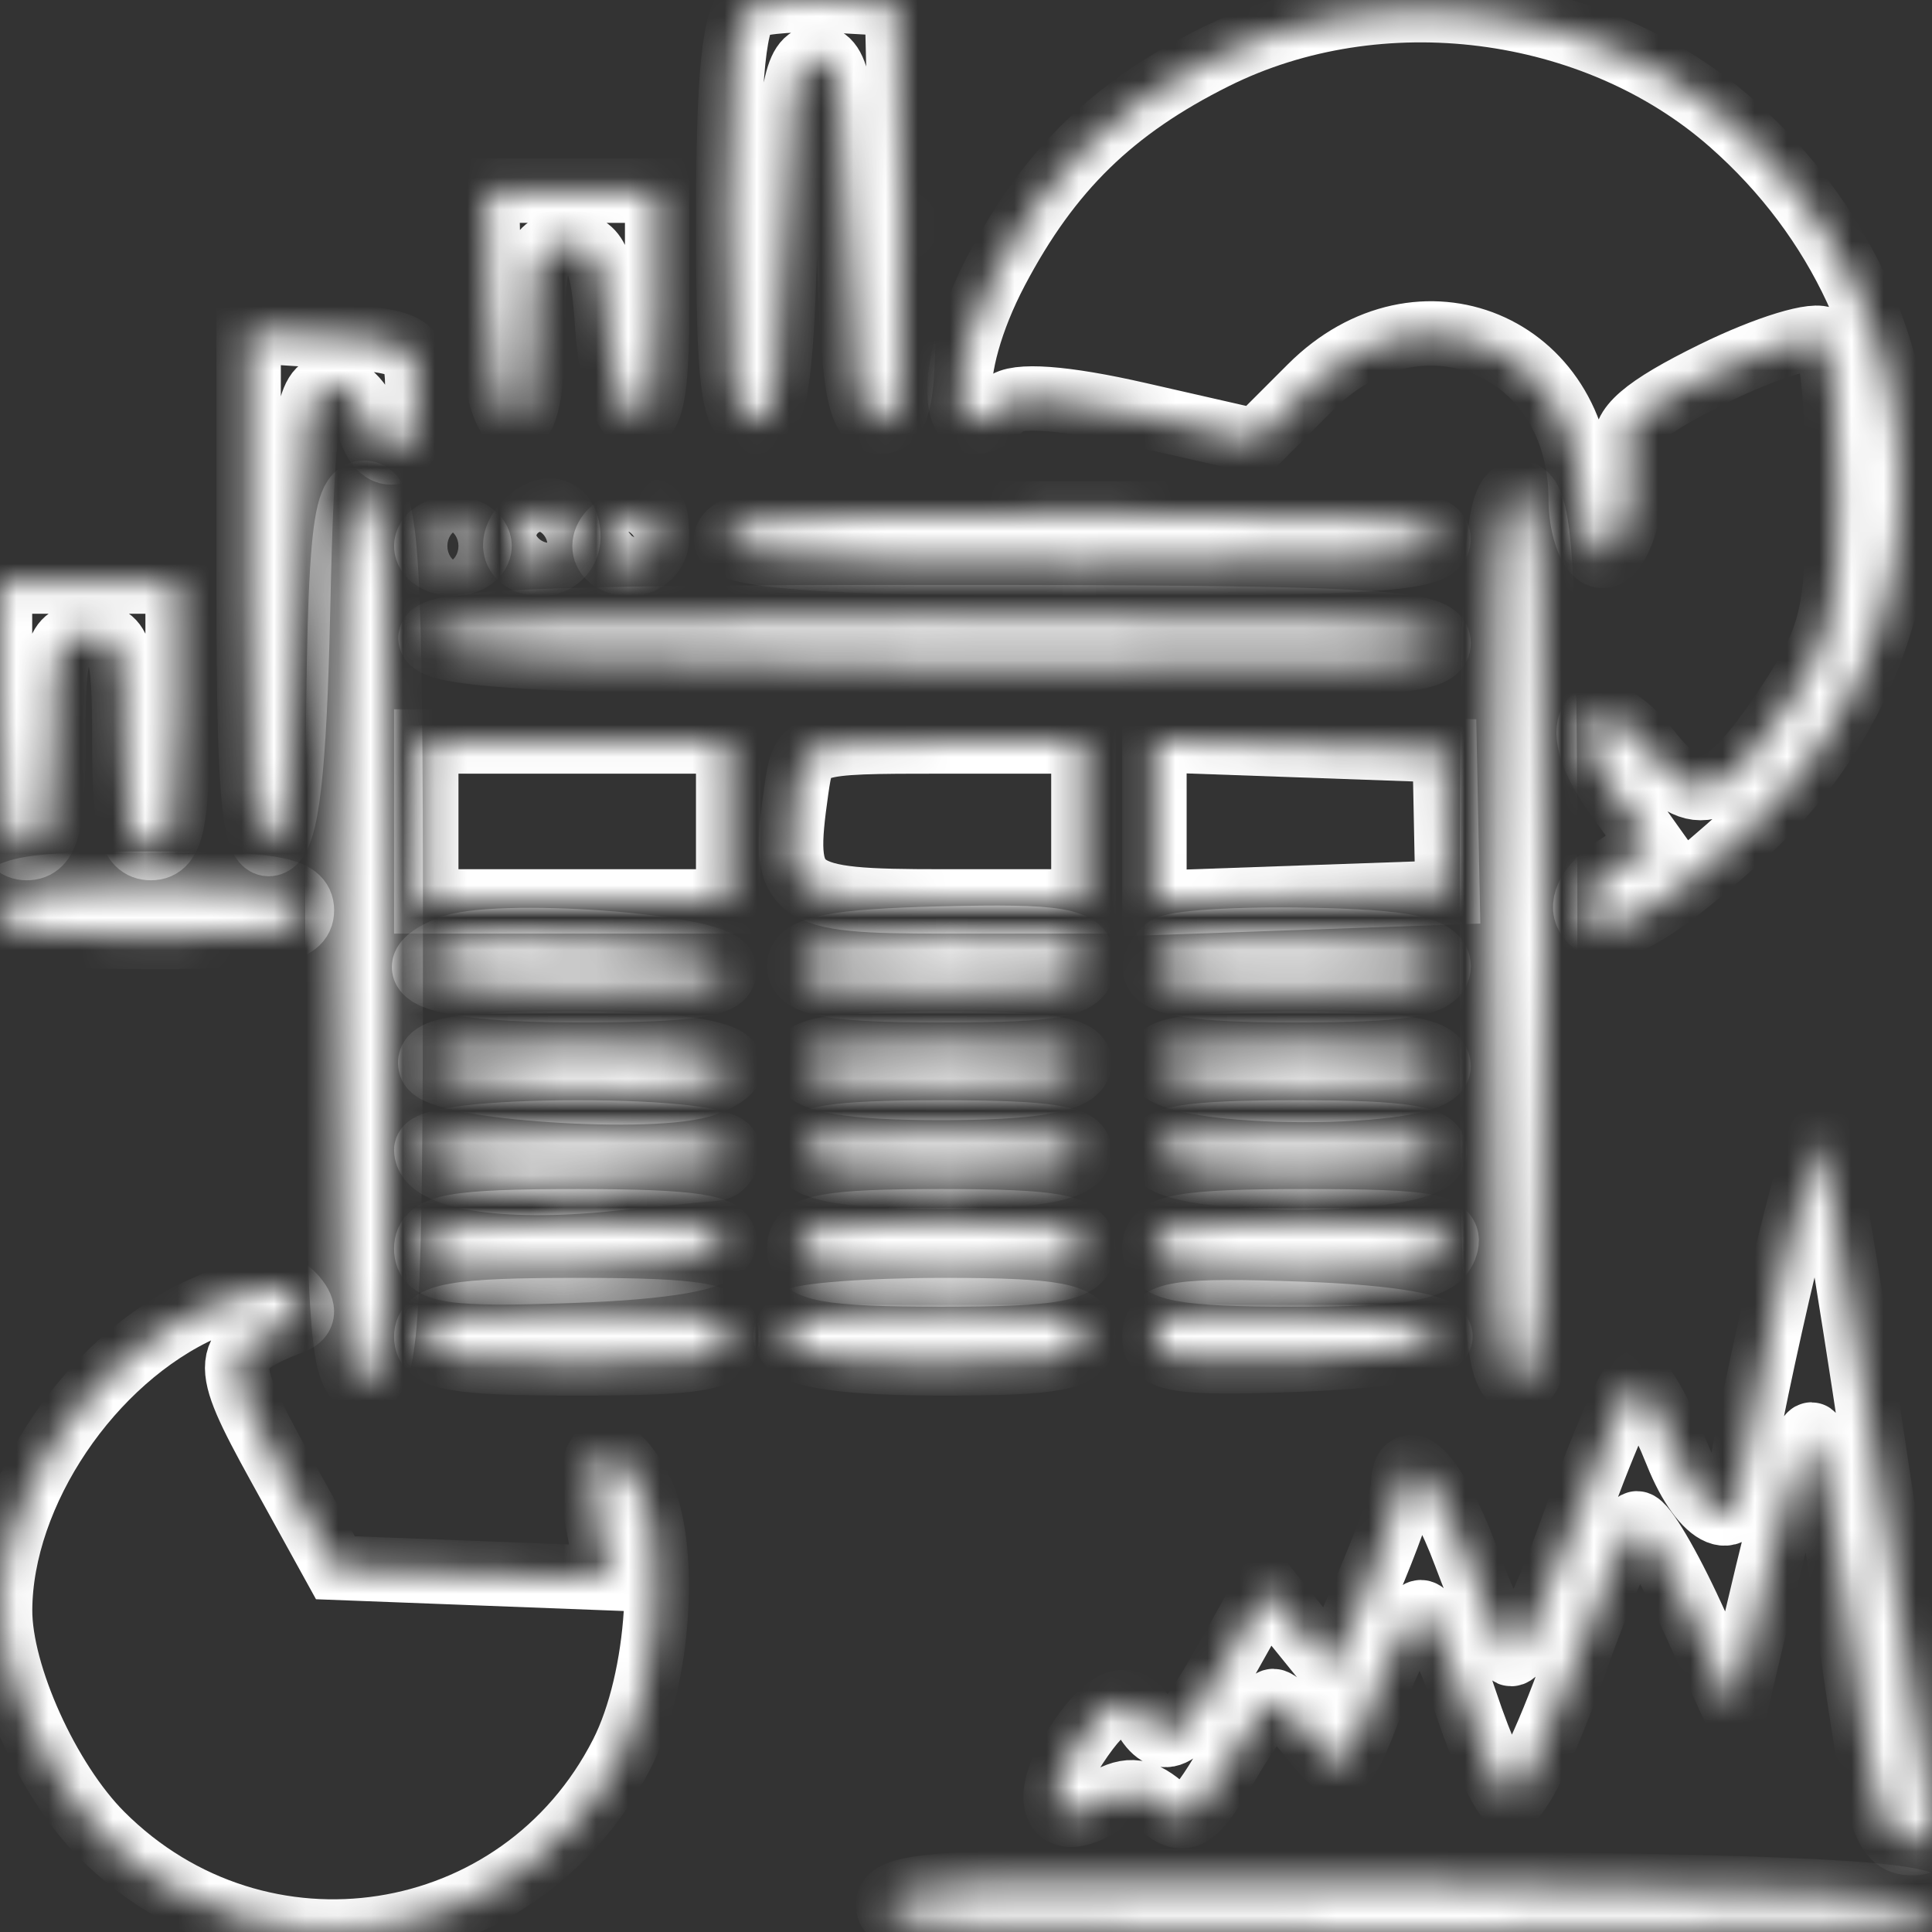 <svg width="60" height="60" viewBox="0 0 60 60" fill="none" xmlns="http://www.w3.org/2000/svg">
<rect x="0" y="0" width="60" height="60" fill="#333333" stroke="none"/>
<mask id="path-1-inside-1_1449_2391" fill="white">
<path d="M22.614 6.794C22.614 2.278 22.81 0.412 23.304 0.203C23.683 0.043 24.862 -0.04 25.924 0.019L27.854 0.127L28.01 6.611C28.141 12.069 28.035 13.095 27.34 13.095C26.671 13.095 26.484 12.023 26.357 7.438C26.23 2.848 26.044 1.782 25.372 1.782C24.701 1.782 24.515 2.848 24.388 7.438C24.262 11.967 24.07 13.095 23.423 13.095C22.76 13.095 22.614 11.96 22.614 6.794Z"/>
<path d="M30.944 8.396C32.593 5.27 34.549 3.36 37.722 1.778C42.835 -0.771 49.52 0.079 53.765 3.817C60.6 9.837 60.794 19.922 54.189 25.879C51.204 28.572 49.829 29.295 49.305 28.448C49.069 28.066 49.396 27.466 50.092 27.004L51.282 26.213L50.118 24.578C48.551 22.376 49.562 21.224 51.216 23.327C52.666 25.171 53.55 24.871 55.545 21.854C56.901 19.805 57.088 19.004 57.088 15.252C57.088 12.904 56.895 10.789 56.659 10.551C56.423 10.315 54.877 10.784 53.224 11.595C51.056 12.659 50.308 13.305 50.541 13.911C50.987 15.075 50.281 17.628 49.626 17.223C49.331 17.041 49.09 16.27 49.09 15.509C49.09 10.717 44.086 8.635 40.703 12.02L39.019 13.704L35.371 12.872C33.049 12.341 31.531 12.231 31.195 12.566C29.465 14.298 29.297 11.519 30.944 8.396Z"/>
<path d="M16.547 10.381C16.547 14.575 15.29 13.606 15.196 9.341L15.121 5.921H17.765H20.408V9.554C20.408 12.213 20.223 13.126 19.719 12.959C19.333 12.832 18.955 11.595 18.861 10.155C18.723 8.026 18.506 7.576 17.62 7.576C16.698 7.576 16.547 7.97 16.547 10.381Z"/>
<path d="M8.411 26.202C7.881 26.378 7.722 24.569 7.722 18.353V10.275L10.342 10.443C12.83 10.603 12.962 10.693 12.962 12.221C12.962 14.107 11.857 14.753 11.429 13.117C11.267 12.498 10.747 11.991 10.272 11.991C9.543 11.991 9.386 13.075 9.255 18.982C9.145 23.97 8.903 26.038 8.411 26.202Z"/>
<path d="M11.307 42.893C10.594 42.893 10.48 40.993 10.48 29.098C10.48 17.202 10.594 15.302 11.307 15.302C12.02 15.302 12.135 17.202 12.135 29.098C12.135 40.993 12.02 42.893 11.307 42.893Z"/>
<path d="M47.16 42.893C46.446 42.893 46.332 40.993 46.332 29.098C46.332 17.202 46.446 15.302 47.16 15.302C47.873 15.302 47.987 17.202 47.987 29.098C47.987 40.993 47.873 42.893 47.16 42.893Z"/>
<path d="M16.823 17.509C15.961 17.509 15.729 16.856 16.363 16.222C16.998 15.587 17.65 15.82 17.65 16.681C17.65 17.137 17.278 17.509 16.823 17.509Z"/>
<path d="M19.581 17.509C18.579 17.509 18.483 16.607 19.443 16.219C19.822 16.066 20.195 15.921 20.27 15.897C20.346 15.874 20.408 16.226 20.408 16.681C20.408 17.137 20.036 17.509 19.581 17.509Z"/>
<path d="M33.646 17.509C23.749 17.509 21.024 17.167 23.304 16.207C23.683 16.048 28.648 15.931 34.335 15.946C42.785 15.969 44.677 16.115 44.677 16.742C44.677 17.372 42.698 17.509 33.646 17.509Z"/>
<path d="M14.065 17.509C13.61 17.509 13.238 17.261 13.238 16.957C13.238 16.654 13.61 16.406 14.065 16.406C14.52 16.406 14.893 16.654 14.893 16.957C14.893 17.261 14.52 17.509 14.065 17.509Z"/>
<path d="M0.827 26.338C0.165 26.338 0 25.511 0 22.2V18.061H2.758H5.516V22.2C5.516 25.511 5.35 26.338 4.688 26.338C4.045 26.338 3.861 25.603 3.861 23.027C3.861 20.085 3.739 19.717 2.758 19.717C1.777 19.717 1.655 20.085 1.655 23.027C1.655 25.603 1.471 26.338 0.827 26.338Z"/>
<path d="M29.142 20.659C17.286 20.571 13.552 20.381 13.376 19.855C13.195 19.313 16.544 19.165 28.912 19.165C42.355 19.165 44.677 19.283 44.677 19.969C44.677 20.657 42.436 20.757 29.142 20.659Z"/>
<path d="M13.238 27.994V25.511V23.027H17.926H22.614V25.511V27.994H17.926H13.238Z"/>
<path d="M29.274 27.994C24.515 27.994 24.268 27.806 24.73 24.545C24.945 23.036 24.97 23.027 29.296 23.027H33.646V25.511V27.994H29.274Z"/>
<path d="M35.852 28.039V25.511V22.983L40.359 23.143L44.865 23.303L44.909 25.511L44.953 27.718L40.403 27.878L35.852 28.039Z"/>
<path d="M4.688 29.098C0.889 29.098 0 28.941 0 28.27C0 27.599 0.889 27.442 4.688 27.442C8.488 27.442 9.377 27.599 9.377 28.27C9.377 28.941 8.488 29.098 4.688 29.098Z"/>
<path d="M17.972 30.753C13.697 30.753 12.073 30.231 13.927 29.452C15.323 28.866 22.246 29.361 22.478 30.063C22.649 30.579 21.514 30.753 17.972 30.753Z"/>
<path d="M29.233 30.753C25.882 30.753 24.821 30.573 24.821 30.003C24.821 29.442 25.934 29.226 29.233 29.147C32.899 29.058 33.646 29.185 33.646 29.897C33.646 30.599 32.854 30.753 29.233 30.753Z"/>
<path d="M40.265 30.753C36.22 30.753 35.242 30.444 36.213 29.472C36.412 29.274 38.397 29.146 40.626 29.188C43.618 29.245 44.677 29.46 44.677 30.009C44.677 30.571 43.599 30.753 40.265 30.753Z"/>
<path d="M21.913 33.663C20.416 34.239 13.607 33.788 13.377 33.098C13.204 32.582 14.337 32.409 17.88 32.409C22.14 32.409 23.82 32.931 21.913 33.663Z"/>
<path d="M29.229 33.788C26.486 33.788 25.114 33.566 24.958 33.098C24.787 32.584 25.875 32.409 29.233 32.409C32.594 32.409 33.678 32.584 33.504 33.098C33.345 33.566 31.969 33.788 29.229 33.788Z"/>
<path d="M44.677 33.119C44.677 34.108 36.325 34.088 35.992 33.098C35.819 32.584 36.896 32.409 40.219 32.409C43.488 32.409 44.677 32.598 44.677 33.119Z"/>
<path d="M18.851 36.622C15.644 36.95 13.238 36.559 13.238 35.709C13.238 35.398 15.229 35.168 17.926 35.168C20.684 35.168 22.614 35.395 22.614 35.72C22.614 36.023 22.428 36.282 22.201 36.296C21.974 36.31 20.466 36.456 18.851 36.622Z"/>
<path d="M29.233 36.547C26.488 36.547 25.115 36.325 24.959 35.858C24.787 35.343 25.875 35.168 29.233 35.168C32.592 35.168 33.68 35.343 33.508 35.858C33.352 36.325 31.979 36.547 29.233 36.547Z"/>
<path d="M44.541 35.852C44.223 36.807 36.317 36.813 35.994 35.858C35.82 35.343 36.905 35.168 40.265 35.168C43.603 35.168 44.711 35.345 44.541 35.852Z"/>
<path d="M54.054 45.938C54.054 45.523 54.577 42.915 55.215 40.141C55.853 37.368 56.463 35.187 56.571 35.295C56.679 35.402 57.398 39.701 58.171 44.848C58.943 49.995 59.718 54.888 59.892 55.723C60.124 56.835 59.992 57.241 59.398 57.241C58.45 57.241 58.244 56.493 57.303 49.653C56.917 46.846 56.446 44.549 56.256 44.549C56.066 44.549 55.452 46.473 54.893 48.825L53.875 53.102L52.549 50.205C51.82 48.611 51.049 47.308 50.837 47.308C50.624 47.308 49.745 49.293 48.884 51.719C48.022 54.145 47.114 56.004 46.867 55.851C46.619 55.698 46.005 54.334 45.503 52.82C45 51.306 44.381 50.067 44.127 50.067C43.873 50.067 43.227 51.217 42.69 52.622C41.721 55.16 41.709 55.169 40.764 54.002C40.241 53.355 39.69 52.826 39.541 52.826C39.392 52.826 38.743 53.72 38.099 54.813C37.097 56.512 36.802 56.697 36.069 56.088C35.404 55.536 34.979 55.521 34.178 56.021C32.728 56.927 32.298 55.92 33.41 54.221C34.385 52.735 35.025 52.485 35.577 53.378C36.183 54.36 36.728 53.974 38.044 51.632L39.335 49.333L40.347 50.584L41.359 51.834L42.467 49.249C43.076 47.828 43.574 46.437 43.574 46.158C43.574 44.779 44.636 45.944 45.503 48.274C46.039 49.715 46.66 51.098 46.883 51.346C47.106 51.593 48 49.793 48.869 47.345C49.739 44.897 50.614 42.893 50.813 42.893C51.013 42.893 51.579 43.899 52.071 45.129C52.9 47.204 54.054 47.674 54.054 45.938Z"/>
<path d="M17.744 39.467C13.984 39.601 13.238 39.486 13.238 38.777C13.238 38.078 14.076 37.927 17.972 37.927C21.514 37.927 22.649 38.101 22.478 38.617C22.327 39.075 20.739 39.36 17.744 39.467Z"/>
<path d="M29.233 39.582C25.679 39.582 24.821 39.421 24.821 38.755C24.821 38.088 25.679 37.927 29.233 37.927C32.788 37.927 33.646 38.088 33.646 38.755C33.646 39.421 32.788 39.582 29.233 39.582Z"/>
<path d="M40.206 39.582C36.704 39.582 35.852 39.421 35.852 38.755C35.852 38.084 36.739 37.927 40.523 37.927C44.449 37.927 45.144 38.059 44.877 38.755C44.632 39.394 43.567 39.582 40.206 39.582Z"/>
<path d="M0.003 50.003C0.018 46.354 2.816 42.203 6.319 40.635C7.898 39.927 8.709 39.81 9.1 40.23C9.468 40.626 9.468 40.896 9.101 41.04C6.884 41.908 6.852 42.228 8.655 45.497L10.416 48.688L14.651 48.85L18.885 49.012L18.518 47.056C18.117 44.913 18.888 44.394 19.837 46.168C20.768 47.909 20.5 52.139 19.31 54.472C16.177 60.617 8.052 61.876 3.153 56.974C1.486 55.306 -0.005 52.007 0.003 50.003Z"/>
<path d="M17.926 42.342C14.126 42.342 13.238 42.185 13.238 41.514C13.238 40.843 14.126 40.686 17.926 40.686C21.726 40.686 22.614 40.843 22.614 41.514C22.614 42.185 21.726 42.342 17.926 42.342Z"/>
<path d="M29.266 42.342C25.228 42.342 23.763 41.928 24.652 41.039C24.846 40.845 26.949 40.686 29.326 40.686C32.798 40.686 33.646 40.848 33.646 41.514C33.646 42.18 32.792 42.342 29.266 42.342Z"/>
<path d="M40.269 42.226C36.543 42.361 35.852 42.25 35.852 41.514C35.852 40.776 36.554 40.666 40.403 40.802C46.248 41.008 46.153 42.012 40.269 42.226Z"/>
<path d="M43.896 60C29.687 60 27.579 59.892 27.579 59.164C27.579 58.433 29.599 58.346 43.666 58.474C55.941 58.586 59.809 58.784 59.984 59.31C60.164 59.852 56.705 60 43.896 60Z"/>
</mask>
<path d="M22.614 6.794C22.614 2.278 22.81 0.412 23.304 0.203C23.683 0.043 24.862 -0.04 25.924 0.019L27.854 0.127L28.01 6.611C28.141 12.069 28.035 13.095 27.34 13.095C26.671 13.095 26.484 12.023 26.357 7.438C26.23 2.848 26.044 1.782 25.372 1.782C24.701 1.782 24.515 2.848 24.388 7.438C24.262 11.967 24.07 13.095 23.423 13.095C22.76 13.095 22.614 11.96 22.614 6.794Z" stroke="white" stroke-width="2" mask="url(#path-1-inside-1_1449_2391)"/>
<path d="M30.944 8.396C32.593 5.27 34.549 3.36 37.722 1.778C42.835 -0.771 49.52 0.079 53.765 3.817C60.6 9.837 60.794 19.922 54.189 25.879C51.204 28.572 49.829 29.295 49.305 28.448C49.069 28.066 49.396 27.466 50.092 27.004L51.282 26.213L50.118 24.578C48.551 22.376 49.562 21.224 51.216 23.327C52.666 25.171 53.55 24.871 55.545 21.854C56.901 19.805 57.088 19.004 57.088 15.252C57.088 12.904 56.895 10.789 56.659 10.551C56.423 10.315 54.877 10.784 53.224 11.595C51.056 12.659 50.308 13.305 50.541 13.911C50.987 15.075 50.281 17.628 49.626 17.223C49.331 17.041 49.09 16.27 49.09 15.509C49.09 10.717 44.086 8.635 40.703 12.02L39.019 13.704L35.371 12.872C33.049 12.341 31.531 12.231 31.195 12.566C29.465 14.298 29.297 11.519 30.944 8.396Z" stroke="white" stroke-width="2" mask="url(#path-1-inside-1_1449_2391)"/>
<path d="M16.547 10.381C16.547 14.575 15.29 13.606 15.196 9.341L15.121 5.921H17.765H20.408V9.554C20.408 12.213 20.223 13.126 19.719 12.959C19.333 12.832 18.955 11.595 18.861 10.155C18.723 8.026 18.506 7.576 17.62 7.576C16.698 7.576 16.547 7.97 16.547 10.381Z" stroke="white" stroke-width="2" mask="url(#path-1-inside-1_1449_2391)"/>
<path d="M8.411 26.202C7.881 26.378 7.722 24.569 7.722 18.353V10.275L10.342 10.443C12.83 10.603 12.962 10.693 12.962 12.221C12.962 14.107 11.857 14.753 11.429 13.117C11.267 12.498 10.747 11.991 10.272 11.991C9.543 11.991 9.386 13.075 9.255 18.982C9.145 23.97 8.903 26.038 8.411 26.202Z" stroke="white" stroke-width="2" mask="url(#path-1-inside-1_1449_2391)"/>
<path d="M11.307 42.893C10.594 42.893 10.48 40.993 10.48 29.098C10.48 17.202 10.594 15.302 11.307 15.302C12.02 15.302 12.135 17.202 12.135 29.098C12.135 40.993 12.02 42.893 11.307 42.893Z" stroke="white" stroke-width="2" mask="url(#path-1-inside-1_1449_2391)"/>
<path d="M47.16 42.893C46.446 42.893 46.332 40.993 46.332 29.098C46.332 17.202 46.446 15.302 47.16 15.302C47.873 15.302 47.987 17.202 47.987 29.098C47.987 40.993 47.873 42.893 47.16 42.893Z" stroke="white" stroke-width="2" mask="url(#path-1-inside-1_1449_2391)"/>
<path d="M16.823 17.509C15.961 17.509 15.729 16.856 16.363 16.222C16.998 15.587 17.65 15.82 17.65 16.681C17.65 17.137 17.278 17.509 16.823 17.509Z" stroke="white" stroke-width="2" mask="url(#path-1-inside-1_1449_2391)"/>
<path d="M19.581 17.509C18.579 17.509 18.483 16.607 19.443 16.219C19.822 16.066 20.195 15.921 20.27 15.897C20.346 15.874 20.408 16.226 20.408 16.681C20.408 17.137 20.036 17.509 19.581 17.509Z" stroke="white" stroke-width="2" mask="url(#path-1-inside-1_1449_2391)"/>
<path d="M33.646 17.509C23.749 17.509 21.024 17.167 23.304 16.207C23.683 16.048 28.648 15.931 34.335 15.946C42.785 15.969 44.677 16.115 44.677 16.742C44.677 17.372 42.698 17.509 33.646 17.509Z" stroke="white" stroke-width="2" mask="url(#path-1-inside-1_1449_2391)"/>
<path d="M14.065 17.509C13.61 17.509 13.238 17.261 13.238 16.957C13.238 16.654 13.61 16.406 14.065 16.406C14.52 16.406 14.893 16.654 14.893 16.957C14.893 17.261 14.52 17.509 14.065 17.509Z" stroke="white" stroke-width="2" mask="url(#path-1-inside-1_1449_2391)"/>
<path d="M0.827 26.338C0.165 26.338 0 25.511 0 22.2V18.061H2.758H5.516V22.2C5.516 25.511 5.35 26.338 4.688 26.338C4.045 26.338 3.861 25.603 3.861 23.027C3.861 20.085 3.739 19.717 2.758 19.717C1.777 19.717 1.655 20.085 1.655 23.027C1.655 25.603 1.471 26.338 0.827 26.338Z" stroke="white" stroke-width="2" mask="url(#path-1-inside-1_1449_2391)"/>
<path d="M29.142 20.659C17.286 20.571 13.552 20.381 13.376 19.855C13.195 19.313 16.544 19.165 28.912 19.165C42.355 19.165 44.677 19.283 44.677 19.969C44.677 20.657 42.436 20.757 29.142 20.659Z" stroke="white" stroke-width="2" mask="url(#path-1-inside-1_1449_2391)"/>
<path d="M13.238 27.994V25.511V23.027H17.926H22.614V25.511V27.994H17.926H13.238Z" stroke="white" stroke-width="2" mask="url(#path-1-inside-1_1449_2391)"/>
<path d="M29.274 27.994C24.515 27.994 24.268 27.806 24.73 24.545C24.945 23.036 24.97 23.027 29.296 23.027H33.646V25.511V27.994H29.274Z" stroke="white" stroke-width="2" mask="url(#path-1-inside-1_1449_2391)"/>
<path d="M35.852 28.039V25.511V22.983L40.359 23.143L44.865 23.303L44.909 25.511L44.953 27.718L40.403 27.878L35.852 28.039Z" stroke="white" stroke-width="2" mask="url(#path-1-inside-1_1449_2391)"/>
<path d="M4.688 29.098C0.889 29.098 0 28.941 0 28.27C0 27.599 0.889 27.442 4.688 27.442C8.488 27.442 9.377 27.599 9.377 28.27C9.377 28.941 8.488 29.098 4.688 29.098Z" stroke="white" stroke-width="2" mask="url(#path-1-inside-1_1449_2391)"/>
<path d="M17.972 30.753C13.697 30.753 12.073 30.231 13.927 29.452C15.323 28.866 22.246 29.361 22.478 30.063C22.649 30.579 21.514 30.753 17.972 30.753Z" stroke="white" stroke-width="2" mask="url(#path-1-inside-1_1449_2391)"/>
<path d="M29.233 30.753C25.882 30.753 24.821 30.573 24.821 30.003C24.821 29.442 25.934 29.226 29.233 29.147C32.899 29.058 33.646 29.185 33.646 29.897C33.646 30.599 32.854 30.753 29.233 30.753Z" stroke="white" stroke-width="2" mask="url(#path-1-inside-1_1449_2391)"/>
<path d="M40.265 30.753C36.22 30.753 35.242 30.444 36.213 29.472C36.412 29.274 38.397 29.146 40.626 29.188C43.618 29.245 44.677 29.46 44.677 30.009C44.677 30.571 43.599 30.753 40.265 30.753Z" stroke="white" stroke-width="2" mask="url(#path-1-inside-1_1449_2391)"/>
<path d="M21.913 33.663C20.416 34.239 13.607 33.788 13.377 33.098C13.204 32.582 14.337 32.409 17.88 32.409C22.14 32.409 23.82 32.931 21.913 33.663Z" stroke="white" stroke-width="2" mask="url(#path-1-inside-1_1449_2391)"/>
<path d="M29.229 33.788C26.486 33.788 25.114 33.566 24.958 33.098C24.787 32.584 25.875 32.409 29.233 32.409C32.594 32.409 33.678 32.584 33.504 33.098C33.345 33.566 31.969 33.788 29.229 33.788Z" stroke="white" stroke-width="2" mask="url(#path-1-inside-1_1449_2391)"/>
<path d="M44.677 33.119C44.677 34.108 36.325 34.088 35.992 33.098C35.819 32.584 36.896 32.409 40.219 32.409C43.488 32.409 44.677 32.598 44.677 33.119Z" stroke="white" stroke-width="2" mask="url(#path-1-inside-1_1449_2391)"/>
<path d="M18.851 36.622C15.644 36.95 13.238 36.559 13.238 35.709C13.238 35.398 15.229 35.168 17.926 35.168C20.684 35.168 22.614 35.395 22.614 35.72C22.614 36.023 22.428 36.282 22.201 36.296C21.974 36.31 20.466 36.456 18.851 36.622Z" stroke="white" stroke-width="2" mask="url(#path-1-inside-1_1449_2391)"/>
<path d="M29.233 36.547C26.488 36.547 25.115 36.325 24.959 35.858C24.787 35.343 25.875 35.168 29.233 35.168C32.592 35.168 33.68 35.343 33.508 35.858C33.352 36.325 31.979 36.547 29.233 36.547Z" stroke="white" stroke-width="2" mask="url(#path-1-inside-1_1449_2391)"/>
<path d="M44.541 35.852C44.223 36.807 36.317 36.813 35.994 35.858C35.82 35.343 36.905 35.168 40.265 35.168C43.603 35.168 44.711 35.345 44.541 35.852Z" stroke="white" stroke-width="2" mask="url(#path-1-inside-1_1449_2391)"/>
<path d="M54.054 45.938C54.054 45.523 54.577 42.915 55.215 40.141C55.853 37.368 56.463 35.187 56.571 35.295C56.679 35.402 57.398 39.701 58.171 44.848C58.943 49.995 59.718 54.888 59.892 55.723C60.124 56.835 59.992 57.241 59.398 57.241C58.45 57.241 58.244 56.493 57.303 49.653C56.917 46.846 56.446 44.549 56.256 44.549C56.066 44.549 55.452 46.473 54.893 48.825L53.875 53.102L52.549 50.205C51.82 48.611 51.049 47.308 50.837 47.308C50.624 47.308 49.745 49.293 48.884 51.719C48.022 54.145 47.114 56.004 46.867 55.851C46.619 55.698 46.005 54.334 45.503 52.82C45 51.306 44.381 50.067 44.127 50.067C43.873 50.067 43.227 51.217 42.69 52.622C41.721 55.16 41.709 55.169 40.764 54.002C40.241 53.355 39.69 52.826 39.541 52.826C39.392 52.826 38.743 53.72 38.099 54.813C37.097 56.512 36.802 56.697 36.069 56.088C35.404 55.536 34.979 55.521 34.178 56.021C32.728 56.927 32.298 55.92 33.41 54.221C34.385 52.735 35.025 52.485 35.577 53.378C36.183 54.36 36.728 53.974 38.044 51.632L39.335 49.333L40.347 50.584L41.359 51.834L42.467 49.249C43.076 47.828 43.574 46.437 43.574 46.158C43.574 44.779 44.636 45.944 45.503 48.274C46.039 49.715 46.66 51.098 46.883 51.346C47.106 51.593 48 49.793 48.869 47.345C49.739 44.897 50.614 42.893 50.813 42.893C51.013 42.893 51.579 43.899 52.071 45.129C52.9 47.204 54.054 47.674 54.054 45.938Z" stroke="white" stroke-width="2" mask="url(#path-1-inside-1_1449_2391)"/>
<path d="M17.744 39.467C13.984 39.601 13.238 39.486 13.238 38.777C13.238 38.078 14.076 37.927 17.972 37.927C21.514 37.927 22.649 38.101 22.478 38.617C22.327 39.075 20.739 39.36 17.744 39.467Z" stroke="white" stroke-width="2" mask="url(#path-1-inside-1_1449_2391)"/>
<path d="M29.233 39.582C25.679 39.582 24.821 39.421 24.821 38.755C24.821 38.088 25.679 37.927 29.233 37.927C32.788 37.927 33.646 38.088 33.646 38.755C33.646 39.421 32.788 39.582 29.233 39.582Z" stroke="white" stroke-width="2" mask="url(#path-1-inside-1_1449_2391)"/>
<path d="M40.206 39.582C36.704 39.582 35.852 39.421 35.852 38.755C35.852 38.084 36.739 37.927 40.523 37.927C44.449 37.927 45.144 38.059 44.877 38.755C44.632 39.394 43.567 39.582 40.206 39.582Z" stroke="white" stroke-width="2" mask="url(#path-1-inside-1_1449_2391)"/>
<path d="M0.003 50.003C0.018 46.354 2.816 42.203 6.319 40.635C7.898 39.927 8.709 39.81 9.1 40.23C9.468 40.626 9.468 40.896 9.101 41.04C6.884 41.908 6.852 42.228 8.655 45.497L10.416 48.688L14.651 48.85L18.885 49.012L18.518 47.056C18.117 44.913 18.888 44.394 19.837 46.168C20.768 47.909 20.5 52.139 19.31 54.472C16.177 60.617 8.052 61.876 3.153 56.974C1.486 55.306 -0.005 52.007 0.003 50.003Z" stroke="white" stroke-width="2" mask="url(#path-1-inside-1_1449_2391)"/>
<path d="M17.926 42.342C14.126 42.342 13.238 42.185 13.238 41.514C13.238 40.843 14.126 40.686 17.926 40.686C21.726 40.686 22.614 40.843 22.614 41.514C22.614 42.185 21.726 42.342 17.926 42.342Z" stroke="white" stroke-width="2" mask="url(#path-1-inside-1_1449_2391)"/>
<path d="M29.266 42.342C25.228 42.342 23.763 41.928 24.652 41.039C24.846 40.845 26.949 40.686 29.326 40.686C32.798 40.686 33.646 40.848 33.646 41.514C33.646 42.18 32.792 42.342 29.266 42.342Z" stroke="white" stroke-width="2" mask="url(#path-1-inside-1_1449_2391)"/>
<path d="M40.269 42.226C36.543 42.361 35.852 42.25 35.852 41.514C35.852 40.776 36.554 40.666 40.403 40.802C46.248 41.008 46.153 42.012 40.269 42.226Z" stroke="white" stroke-width="2" mask="url(#path-1-inside-1_1449_2391)"/>
<path d="M43.896 60C29.687 60 27.579 59.892 27.579 59.164C27.579 58.433 29.599 58.346 43.666 58.474C55.941 58.586 59.809 58.784 59.984 59.31C60.164 59.852 56.705 60 43.896 60Z" stroke="white" stroke-width="2" mask="url(#path-1-inside-1_1449_2391)"/>
</svg>
